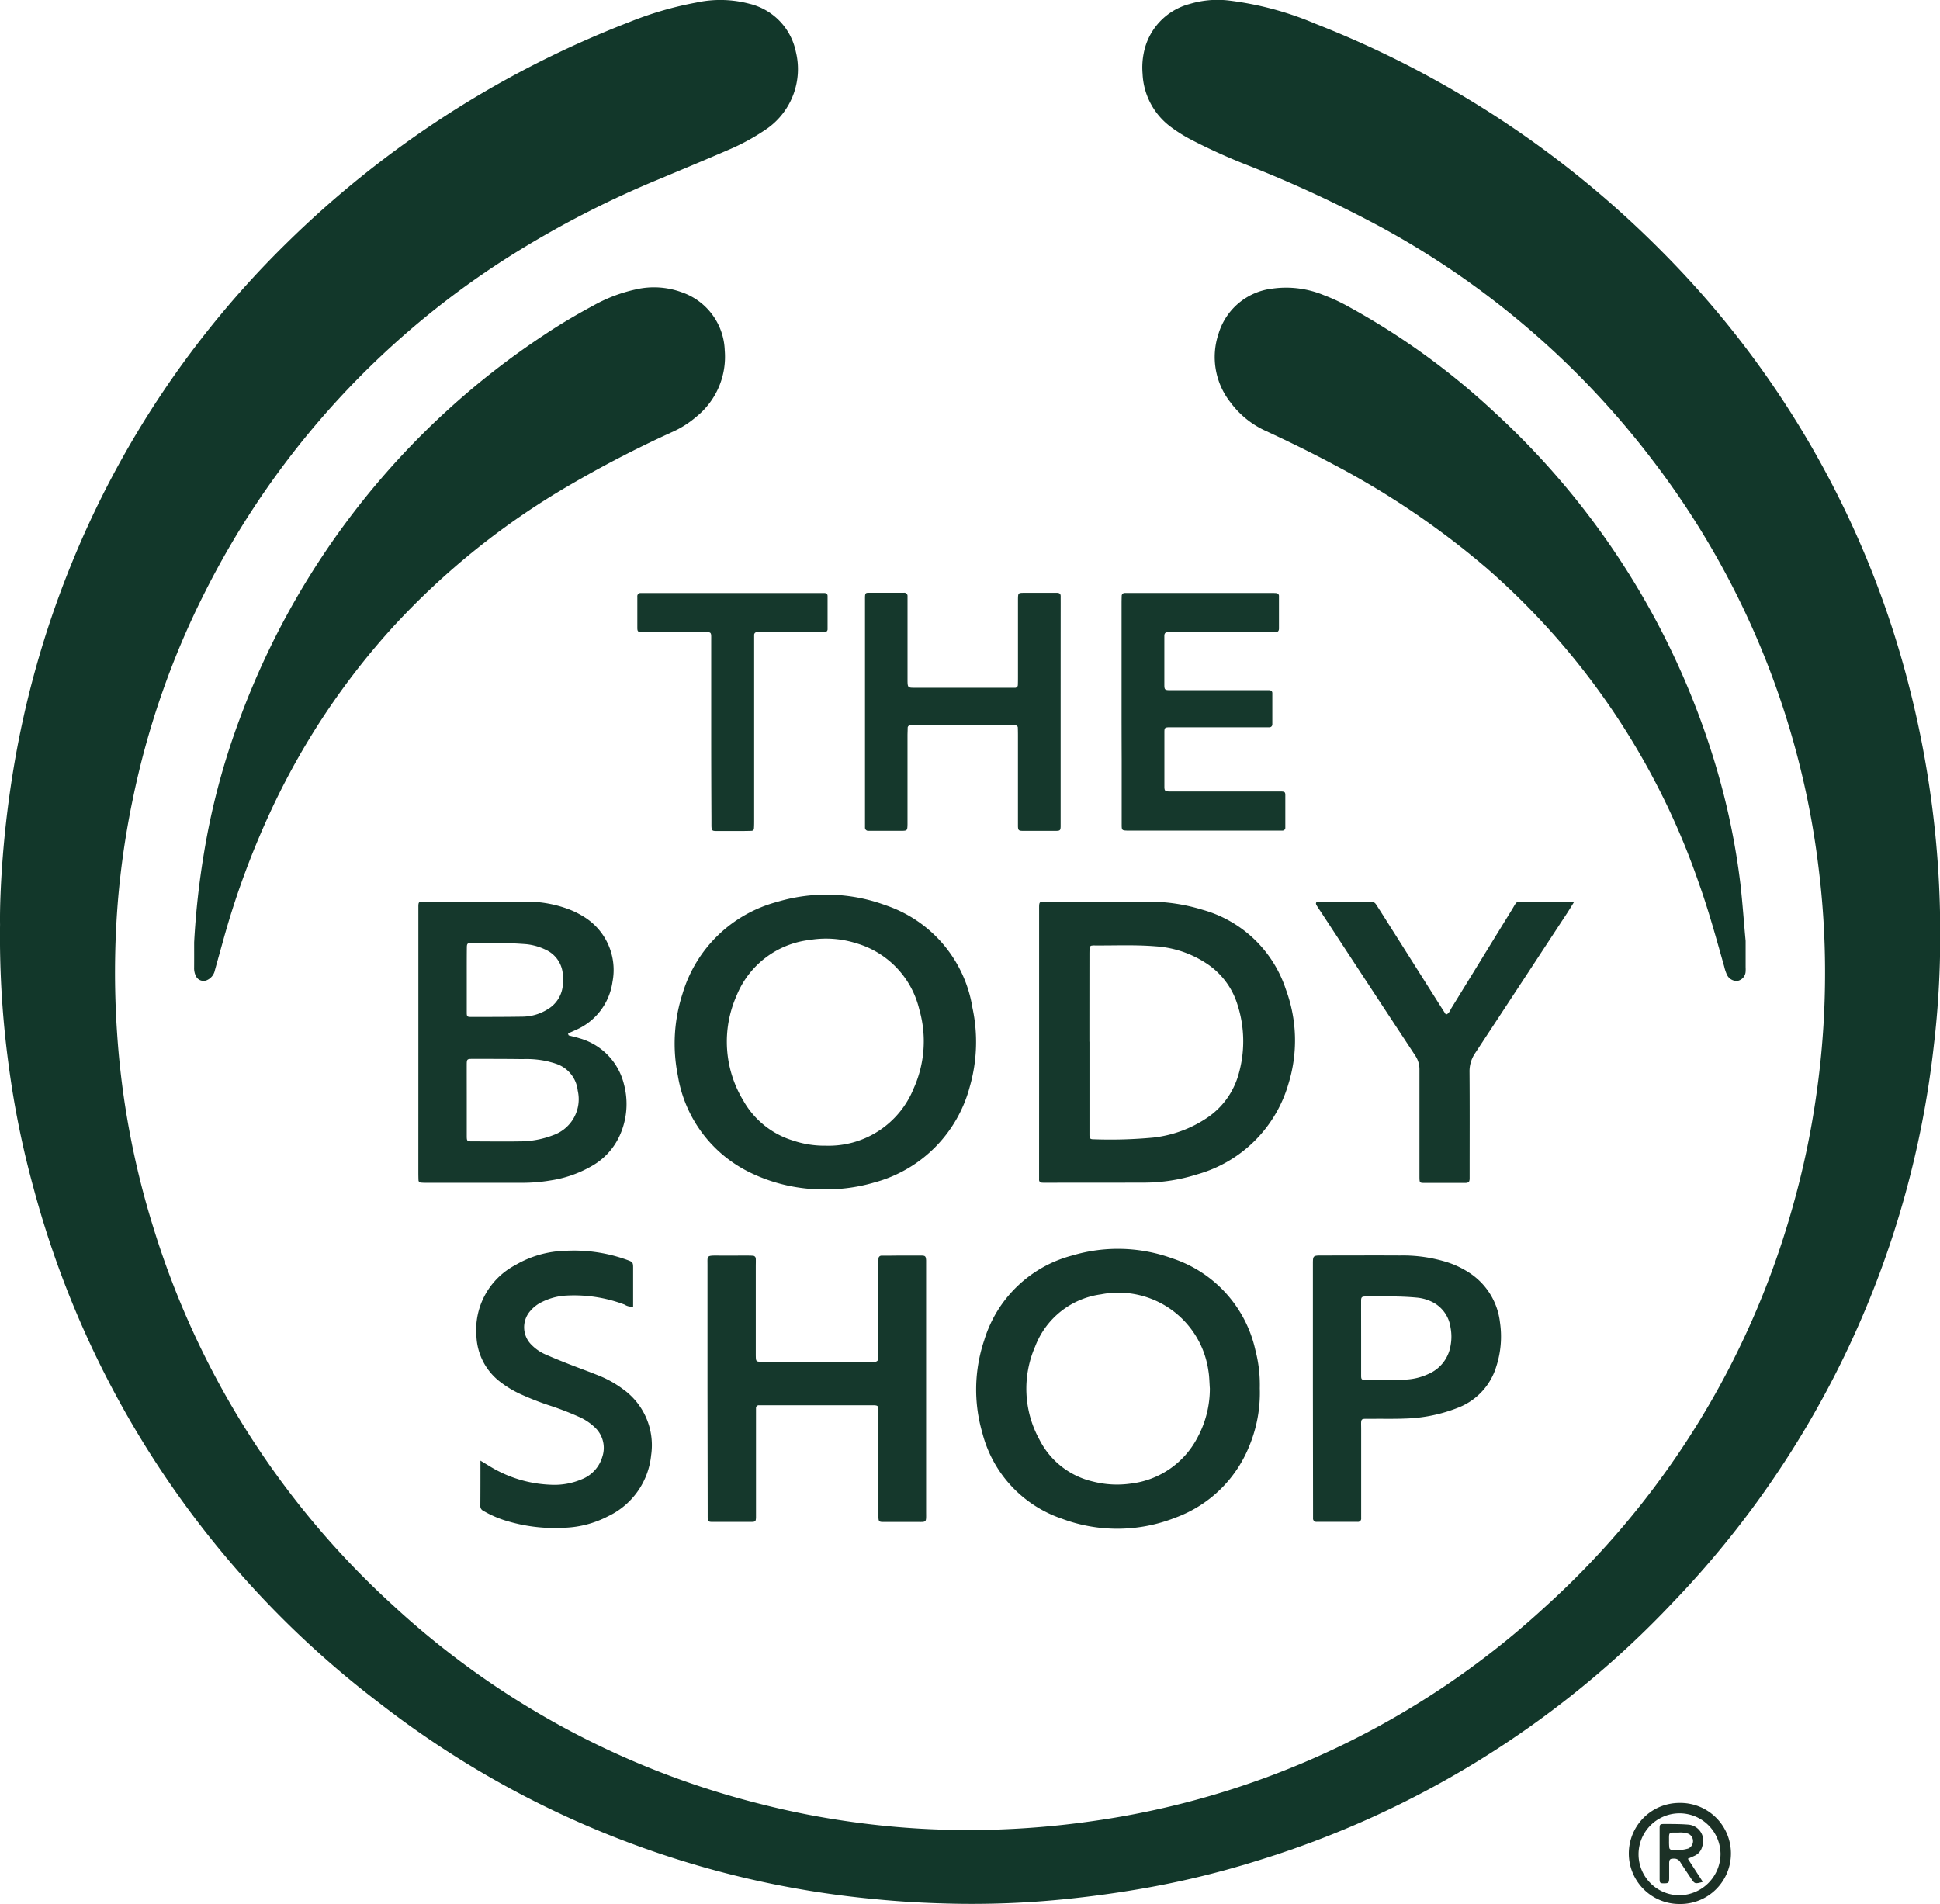 <svg xmlns="http://www.w3.org/2000/svg" width="90.5" height="88.835" viewBox="0 0 90.5 88.835">
  <g id="Group_103799" data-name="Group 103799" transform="translate(-898.55 364.373)">
    <path id="Path_63734" data-name="Path 63734" d="M898.552-321.239c-.013-.806.036-2.019.133-3.23q.164-2.041.5-4.063a44.581,44.581,0,0,1,2.624-9.348,44.318,44.318,0,0,1,10.138-15.178,46.88,46.88,0,0,1,15.946-10.28,16.148,16.148,0,0,1,3.134-.915,5.294,5.294,0,0,1,2.479.054,2.9,2.9,0,0,1,2.168,2.231,3.4,3.4,0,0,1-1.321,3.582,10.139,10.139,0,0,1-1.829,1.007c-1.07.464-2.147.91-3.222,1.361a45.672,45.672,0,0,0-6.476,3.291,39.6,39.6,0,0,0-14.725,16,38.6,38.6,0,0,0-3.364,9.676,39.109,39.109,0,0,0-.687,4.724,41.332,41.332,0,0,0-.038,6.141,39.122,39.122,0,0,0,1.71,9.143,39.577,39.577,0,0,0,11.165,17.574,39.306,39.306,0,0,0,17.1,9.255,38.617,38.617,0,0,0,4.459.867,38.95,38.95,0,0,0,6.174.348,40.734,40.734,0,0,0,4.849-.4,39.21,39.21,0,0,0,21.137-9.982,39.458,39.458,0,0,0,11.516-18.491,39.3,39.3,0,0,0,1.166-5.465,39.875,39.875,0,0,0,.4-5.762,39.314,39.314,0,0,0-.3-4.767,38.926,38.926,0,0,0-7.683-18.953,39.774,39.774,0,0,0-12.658-10.918,57.784,57.784,0,0,0-6.258-2.912,27.316,27.316,0,0,1-2.649-1.195,6.987,6.987,0,0,1-1-.628,3.26,3.26,0,0,1-1.289-2.459,3.4,3.4,0,0,1,.051-.951,2.942,2.942,0,0,1,2.148-2.307,4.5,4.5,0,0,1,1.8-.163,14.891,14.891,0,0,1,4.069,1.089,46.709,46.709,0,0,1,16.121,10.585,44.225,44.225,0,0,1,11.621,20.536,46.249,46.249,0,0,1,1.005,5.268,45.891,45.891,0,0,1,.394,6.082,43.388,43.388,0,0,1-.3,5.223,44.618,44.618,0,0,1-12.184,25.974,44.619,44.619,0,0,1-19.415,12.051,42.131,42.131,0,0,1-5.564,1.328q-1.682.284-3.379.455a43.05,43.05,0,0,1-5,.212c-1.274-.022-2.546-.085-3.816-.211a44.319,44.319,0,0,1-23.222-9.206A44.711,44.711,0,0,1,900.1-309a42.489,42.489,0,0,1-1.137-5.612A44.568,44.568,0,0,1,898.552-321.239Z" transform="translate(0 0)" fill="#12372a"/>
    <path id="Path_63735" data-name="Path 63735" d="M993.953-192.54a37.4,37.4,0,0,1,.458-4.161,33.163,33.163,0,0,1,1.719-6.4,36.7,36.7,0,0,1,14.234-17.834c.719-.479,1.466-.914,2.227-1.324a7.184,7.184,0,0,1,1.946-.74,3.754,3.754,0,0,1,2.149.124,2.972,2.972,0,0,1,2.019,2.716,3.592,3.592,0,0,1-1.33,3.1,4.557,4.557,0,0,1-1.151.723,53.13,53.13,0,0,0-4.837,2.512,35.2,35.2,0,0,0-8.064,6.466,34.1,34.1,0,0,0-5.842,8.791A38.7,38.7,0,0,0,995.3-192.6q-.189.678-.378,1.357a.641.641,0,0,1-.344.454.392.392,0,0,1-.541-.173.819.819,0,0,1-.085-.4C993.955-191.752,993.953-192.146,993.953-192.54Z" transform="translate(-86.346 -127.867)" fill="#12372a"/>
    <path id="Path_63736" data-name="Path 63736" d="M1520.244-192.606q0,.614,0,1.229a1.53,1.53,0,0,1,0,.182.468.468,0,0,1-.38.451.5.5,0,0,1-.486-.277,1.9,1.9,0,0,1-.131-.386c-.368-1.3-.722-2.6-1.175-3.869a34.316,34.316,0,0,0-9.92-14.735,38.567,38.567,0,0,0-7.14-4.833c-1.029-.549-2.077-1.062-3.135-1.552a4.2,4.2,0,0,1-1.651-1.322,3.417,3.417,0,0,1-.57-3.226,2.981,2.981,0,0,1,2.507-2.1,4.6,4.6,0,0,1,2.407.306,8.424,8.424,0,0,1,1.152.536,33.693,33.693,0,0,1,6.8,4.922,36.558,36.558,0,0,1,10.314,16.447,33.11,33.11,0,0,1,1.163,5.555C1520.1-194.391,1520.16-193.5,1520.244-192.606Z" transform="translate(-540.261 -127.863)" fill="#12372a"/>
    <path id="Path_63737" data-name="Path 63737" d="M1237.169,89.138a7.8,7.8,0,0,1-3.474-.765,6.12,6.12,0,0,1-3.412-4.549,7.548,7.548,0,0,1,.221-3.819,6.282,6.282,0,0,1,4.409-4.278,7.971,7.971,0,0,1,5.049.151,6.055,6.055,0,0,1,4.065,4.785,7.578,7.578,0,0,1-.126,3.692,6.293,6.293,0,0,1-4.447,4.461A7.985,7.985,0,0,1,1237.169,89.138Zm-.023-2.04a4.273,4.273,0,0,0,4.135-2.66,5.366,5.366,0,0,0,.265-3.7,4.234,4.234,0,0,0-2.942-3.083,4.683,4.683,0,0,0-2.158-.155,4.2,4.2,0,0,0-3.422,2.6,5.3,5.3,0,0,0,.317,4.9,4,4,0,0,0,2.325,1.863A4.584,4.584,0,0,0,1237.145,87.1Z" transform="translate(-300.113 -398.019)" fill="#15382c"/>
    <path id="Path_63738" data-name="Path 63738" d="M1409.2,85.277q0-3.049,0-6.1c0-.425-.02-.4.385-.4,1.578,0,3.155,0,4.733,0a8.568,8.568,0,0,1,2.509.38,5.7,5.7,0,0,1,3.885,3.718,6.844,6.844,0,0,1,.112,4.426,6.161,6.161,0,0,1-4.249,4.2,8.252,8.252,0,0,1-2.461.386c-1.532.005-3.064,0-4.6.006-.061,0-.121,0-.182-.005a.13.13,0,0,1-.133-.146c0-.121,0-.243,0-.364Q1409.2,88.327,1409.2,85.277Zm2.349.032q0,2,0,4.007c0,.121,0,.243,0,.364.006.149.039.185.193.184a21.626,21.626,0,0,0,2.774-.078,5.623,5.623,0,0,0,2.535-.933,3.614,3.614,0,0,0,1.443-1.985,5.57,5.57,0,0,0-.05-3.316,3.541,3.541,0,0,0-1.467-1.912,4.884,4.884,0,0,0-2.347-.779c-.954-.078-1.911-.032-2.867-.04-.03,0-.061,0-.091.006a.113.113,0,0,0-.116.111c-.008.121-.008.243-.008.364Q1411.546,83.305,1411.546,85.309Z" transform="translate(-462.176 -401.082)" fill="#15382c"/>
    <path id="Path_63739" data-name="Path 63739" d="M1104.158,85.354V79.345c0-.121,0-.243,0-.364.006-.179.026-.2.222-.2.061,0,.121,0,.182,0q2.322,0,4.643,0a5.562,5.562,0,0,1,1.958.351,3.97,3.97,0,0,1,.73.364,2.911,2.911,0,0,1,1.321,3.023,2.878,2.878,0,0,1-1.719,2.251c-.109.052-.22.1-.329.148-.01,0-.024.025-.021.033.007.026.017.067.034.072.16.046.324.077.482.129a2.957,2.957,0,0,1,2.087,2.15,3.56,3.56,0,0,1-.221,2.442,3.1,3.1,0,0,1-1.206,1.329,5.469,5.469,0,0,1-2,.716,7.885,7.885,0,0,1-1.4.109q-2.185,0-4.37,0c-.091,0-.182,0-.272-.009a.113.113,0,0,1-.115-.114c-.005-.121-.007-.243-.007-.364Q1104.158,88.381,1104.158,85.354Zm2.257,2.661c0,.561,0,1.122,0,1.683,0,.255.012.267.244.268.743,0,1.486.013,2.229,0a4.321,4.321,0,0,0,1.556-.289,1.778,1.778,0,0,0,1.148-2.081,1.486,1.486,0,0,0-1.042-1.261c-.114-.041-.232-.067-.349-.1a4.491,4.491,0,0,0-1.174-.108c-.773-.01-1.546-.01-2.32-.01-.289,0-.292.005-.293.31C1106.413,86.953,1106.415,87.484,1106.415,88.015Zm0-5.594c0,.514,0,1.029,0,1.543,0,.165.027.195.175.195.817,0,1.634,0,2.451-.013a2.238,2.238,0,0,0,1.158-.351,1.437,1.437,0,0,0,.7-1.159,2.774,2.774,0,0,0,0-.408,1.362,1.362,0,0,0-.779-1.192,2.714,2.714,0,0,0-.952-.272,24.664,24.664,0,0,0-2.539-.055c-.179,0-.209.031-.21.213C1106.413,81.422,1106.415,81.921,1106.415,82.421Z" transform="translate(-186.091 -401.086)" fill="#15382c"/>
    <path id="Path_63740" data-name="Path 63740" d="M1391.513,255.953a6.473,6.473,0,0,1-.49,2.695,5.891,5.891,0,0,1-3.464,3.35,7.367,7.367,0,0,1-5.294.037,5.726,5.726,0,0,1-3.7-4.017,7.216,7.216,0,0,1,.091-4.3,5.835,5.835,0,0,1,4.115-3.96,7.444,7.444,0,0,1,4.653.134,5.837,5.837,0,0,1,3.885,4.291A6.376,6.376,0,0,1,1391.513,255.953Zm-2.33.007c-.021-.272-.021-.548-.067-.816a4.24,4.24,0,0,0-5.012-3.571,3.827,3.827,0,0,0-3.069,2.43,4.922,4.922,0,0,0,.2,4.35,3.733,3.733,0,0,0,2.5,1.954,4.52,4.52,0,0,0,1.759.095,4.038,4.038,0,0,0,3.1-2.126A4.8,4.8,0,0,0,1389.183,255.961Z" transform="translate(-434.194 -555.555)" fill="#15382c"/>
    <path id="Path_63741" data-name="Path 63741" d="M1246.25,259q0-2.913,0-5.826c0-.4-.045-.428.422-.425s.941,0,1.411,0c.091,0,.182,0,.273.007a.139.139,0,0,1,.147.139c.006.121,0,.243,0,.364q0,1.935,0,3.869c0,.091,0,.182,0,.273.006.3.006.3.308.3q2.549,0,5.1,0l.137,0a.155.155,0,0,0,.174-.163c0-.121,0-.243,0-.364q0-1.957,0-3.915c0-.121,0-.243.005-.364a.137.137,0,0,1,.145-.141q.364,0,.728-.005c.379,0,.759,0,1.138,0,.172,0,.2.04.211.219,0,.091,0,.182,0,.273q0,5.712,0,11.425c0,.578.053.508-.51.511q-.751,0-1.5,0c-.18,0-.207-.032-.214-.213,0-.121,0-.243,0-.364q0-2.162,0-4.324c0-.121,0-.243,0-.364-.006-.143-.041-.172-.2-.18-.045,0-.091,0-.136,0h-5.052c-.061,0-.121,0-.182,0a.13.13,0,0,0-.142.137c0,.121,0,.243,0,.364q0,2.185,0,4.37c0,.121,0,.243,0,.364-.006.181-.029.207-.219.208q-.91,0-1.821,0c-.182,0-.207-.032-.214-.216,0-.121,0-.243,0-.364Z" transform="translate(-314.696 -558.54)" fill="#15382c"/>
    <path id="Path_63742" data-name="Path 63742" d="M1543.783,258.89q0-2.868,0-5.736c0-.419,0-.421.426-.422,1.214,0,2.428-.007,3.641,0a6.913,6.913,0,0,1,2.24.327,4.277,4.277,0,0,1,.98.472,3.191,3.191,0,0,1,1.44,2.32,4.524,4.524,0,0,1-.174,2.066,2.979,2.979,0,0,1-1.759,1.907,7.231,7.231,0,0,1-2.524.516c-.5.02-1,.006-1.5.012-.6.006-.516-.081-.518.541,0,1.244,0,2.488,0,3.733,0,.121,0,.243,0,.364a.151.151,0,0,1-.165.17q-.956,0-1.912,0a.155.155,0,0,1-.168-.171c0-.121,0-.243,0-.364Zm2.25-2.322h0c0,.592,0,1.184,0,1.775,0,.161.029.192.179.192.622,0,1.244.006,1.866-.013a2.833,2.833,0,0,0,1.1-.266,1.739,1.739,0,0,0,1.025-1.306,2.246,2.246,0,0,0,0-.861,1.566,1.566,0,0,0-.755-1.136,2,2,0,0,0-.817-.256c-.8-.076-1.607-.055-2.411-.052-.151,0-.188.039-.188.191C1546.031,255.415,1546.033,255.992,1546.033,256.568Z" transform="translate(-583.987 -558.527)" fill="#15382c"/>
    <path id="Path_63743" data-name="Path 63743" d="M1332.706-67.422q0,2.5,0,5.008c0,.121,0,.243,0,.364-.006.176-.031.2-.221.2q-.774,0-1.548,0c-.187,0-.215-.032-.222-.206,0-.106,0-.212,0-.319q0-1.958,0-3.915,0-.182-.006-.364a.109.109,0,0,0-.109-.118c-.076,0-.151-.007-.227-.007h-4.461c-.076,0-.152,0-.227.007a.112.112,0,0,0-.114.113c0,.121-.008.243-.008.364q0,1.935,0,3.87c0,.091,0,.182,0,.273-.007.293-.012.3-.312.3-.5,0-1,0-1.5,0a.15.15,0,0,1-.171-.162c0-.106,0-.212,0-.319q0-5.076,0-10.153c0-.091,0-.182,0-.273.006-.169.026-.2.176-.2.546,0,1.093,0,1.639,0a.15.15,0,0,1,.169.164c0,.121,0,.243,0,.364q0,1.753,0,3.506c0,.415.007.4.4.4h4.37q.114,0,.228,0a.132.132,0,0,0,.148-.133c.005-.121.006-.243.006-.364q0-1.684,0-3.369c0-.091,0-.182,0-.273.005-.279.011-.288.272-.291.364,0,.728,0,1.093,0h.455c.106,0,.173.04.172.157s0,.243,0,.364Q1332.706-69.926,1332.706-67.422Z" transform="translate(-384.678 -263.758)" fill="#15382c"/>
    <path id="Path_63744" data-name="Path 63744" d="M1132.825,260.1l.425.258a5.855,5.855,0,0,0,2.838.866,3.244,3.244,0,0,0,1.465-.256,1.608,1.608,0,0,0,.953-1.036,1.309,1.309,0,0,0-.341-1.38,2.585,2.585,0,0,0-.753-.5,13.782,13.782,0,0,0-1.4-.537,13.447,13.447,0,0,1-1.351-.533,4.887,4.887,0,0,1-.893-.54,2.822,2.822,0,0,1-1.13-2.141,3.416,3.416,0,0,1,1.811-3.323,4.84,4.84,0,0,1,2.336-.668,7.278,7.278,0,0,1,2.9.431c.223.084.263.1.262.35,0,.606,0,1.212,0,1.821a.6.6,0,0,1-.4-.092,6.641,6.641,0,0,0-2.72-.421,2.858,2.858,0,0,0-1.134.3,1.626,1.626,0,0,0-.538.412,1.149,1.149,0,0,0,.066,1.6,2.053,2.053,0,0,0,.635.434c.36.158.725.305,1.091.449.479.188.964.36,1.44.555a4.962,4.962,0,0,1,1.1.625,3.207,3.207,0,0,1,1.3,3.073,3.537,3.537,0,0,1-2.009,2.848,4.741,4.741,0,0,1-2.005.535,7.791,7.791,0,0,1-2.827-.348,4.927,4.927,0,0,1-.993-.444.235.235,0,0,1-.133-.218C1132.825,261.536,1132.825,260.856,1132.825,260.1Z" transform="translate(-211.862 -556.324)" fill="#15382c"/>
    <path id="Path_63745" data-name="Path 63745" d="M1449.756-67.43q0-2.5,0-5.008,0-.182.006-.364a.136.136,0,0,1,.146-.139c.06,0,.121,0,.182,0h6.693c.061,0,.121,0,.182.006a.134.134,0,0,1,.133.149c0,.015,0,.03,0,.045q0,.729,0,1.457c0,.11-.048.171-.16.172s-.243,0-.364,0h-4.325c-.121,0-.243,0-.364.006-.09,0-.13.063-.134.148,0,.03,0,.061,0,.091,0,.729,0,1.457,0,2.186,0,.261.016.274.292.275.835,0,1.669,0,2.5,0h1.776c.106,0,.213,0,.319,0,.083,0,.15.045.15.135q0,.728,0,1.456a.135.135,0,0,1-.146.141c-.121,0-.243,0-.364,0h-3.961c-.121,0-.243,0-.364,0-.176.006-.2.032-.2.221q0,1.275,0,2.55c0,.186.034.216.206.223.121,0,.243,0,.364,0h4.507c.121,0,.243,0,.364,0,.17.006.2.026.2.177,0,.5,0,1,0,1.5a.132.132,0,0,1-.135.148q-.136,0-.273,0H1450.2c-.061,0-.121,0-.182,0-.24-.008-.256-.018-.257-.266,0-1.017,0-2.034,0-3.051Q1449.756-66.292,1449.756-67.43Z" transform="translate(-498.885 -263.765)" fill="#15382c"/>
    <path id="Path_63746" data-name="Path 63746" d="M1557.361,78.762c-.136.218-.222.359-.312.5q-2.156,3.289-4.318,6.575a1.5,1.5,0,0,0-.26.888c.012,1.532.005,3.064.005,4.6,0,.121,0,.243,0,.364-.006.153-.041.189-.183.2-.03,0-.061,0-.091,0-.607,0-1.213,0-1.82,0-.241,0-.242-.006-.247-.264,0-.106,0-.212,0-.319,0-1.562,0-3.124,0-4.687a1.153,1.153,0,0,0-.2-.676q-2.2-3.34-4.392-6.689c-.066-.1-.135-.2-.2-.305s-.042-.175.079-.176c.819,0,1.638,0,2.457,0a.25.25,0,0,1,.228.118c.067.1.13.2.2.307l2.819,4.457c.081.128.163.254.244.381.157-.054.192-.2.261-.312.93-1.509,1.855-3.022,2.786-4.531.314-.508.156-.411.74-.417.606-.007,1.213,0,1.82,0Z" transform="translate(-585.368 -401.071)" fill="#15382c"/>
    <path id="Path_63747" data-name="Path 63747" d="M1215.174-66.5v-4.052c0-.046,0-.091,0-.137,0-.472.044-.426-.451-.427q-1,0-2,0c-.258,0-.516,0-.774,0-.189,0-.22-.03-.221-.2,0-.486,0-.971,0-1.457a.149.149,0,0,1,.166-.167c.106,0,.213,0,.319,0h7.922c.106,0,.213,0,.319,0,.083,0,.148.042.149.135q0,.774,0,1.548a.133.133,0,0,1-.143.142c-.121.005-.243,0-.364,0h-2.458c-.106,0-.212,0-.318,0a.129.129,0,0,0-.142.137c0,.136,0,.273,0,.41q0,4.1,0,8.2c0,.136,0,.273-.009.409a.112.112,0,0,1-.116.114c-.136.005-.273.008-.409.008-.41,0-.82,0-1.229,0-.2,0-.224-.026-.23-.243,0-.106,0-.212,0-.319Q1215.174-64.45,1215.174-66.5Z" transform="translate(-283.447 -263.764)" fill="#15382c"/>
    <path id="Path_63748" data-name="Path 63748" d="M1701.454,521.84a2.358,2.358,0,1,1,.007,4.715,2.357,2.357,0,0,1-.007-4.715Zm1.923,2.348a1.912,1.912,0,1,0-1.9,1.96A1.941,1.941,0,0,0,1703.378,524.188Z" transform="translate(-724.566 -802.093)" fill="#1c3126"/>
    <path id="Path_63749" data-name="Path 63749" d="M1715.427,533.822l.7,1.078c-.374.1-.375.1-.555-.167-.168-.251-.337-.5-.5-.758a.32.32,0,0,0-.3-.159c-.169,0-.212.032-.216.208,0,.227,0,.454,0,.681,0,.243-.026.263-.254.263-.161,0-.187-.02-.191-.179,0-.212,0-.424,0-.636,0-.575,0-1.15,0-1.726,0-.214.014-.229.238-.228.363,0,.727,0,1.088.028a.757.757,0,0,1,.662,1.02.634.634,0,0,1-.324.419C1715.663,533.723,1715.551,533.766,1715.427,533.822Zm-.443-1.222c-.466,0-.434-.046-.434.4a2.356,2.356,0,0,0,.014.316c0,.033.055.085.084.085a1.881,1.881,0,0,0,.806-.06.381.381,0,0,0,.008-.682A1.1,1.1,0,0,0,1714.984,532.6Z" transform="translate(-738.14 -811.47)" fill="#1c3126"/>
  </g>
</svg>
